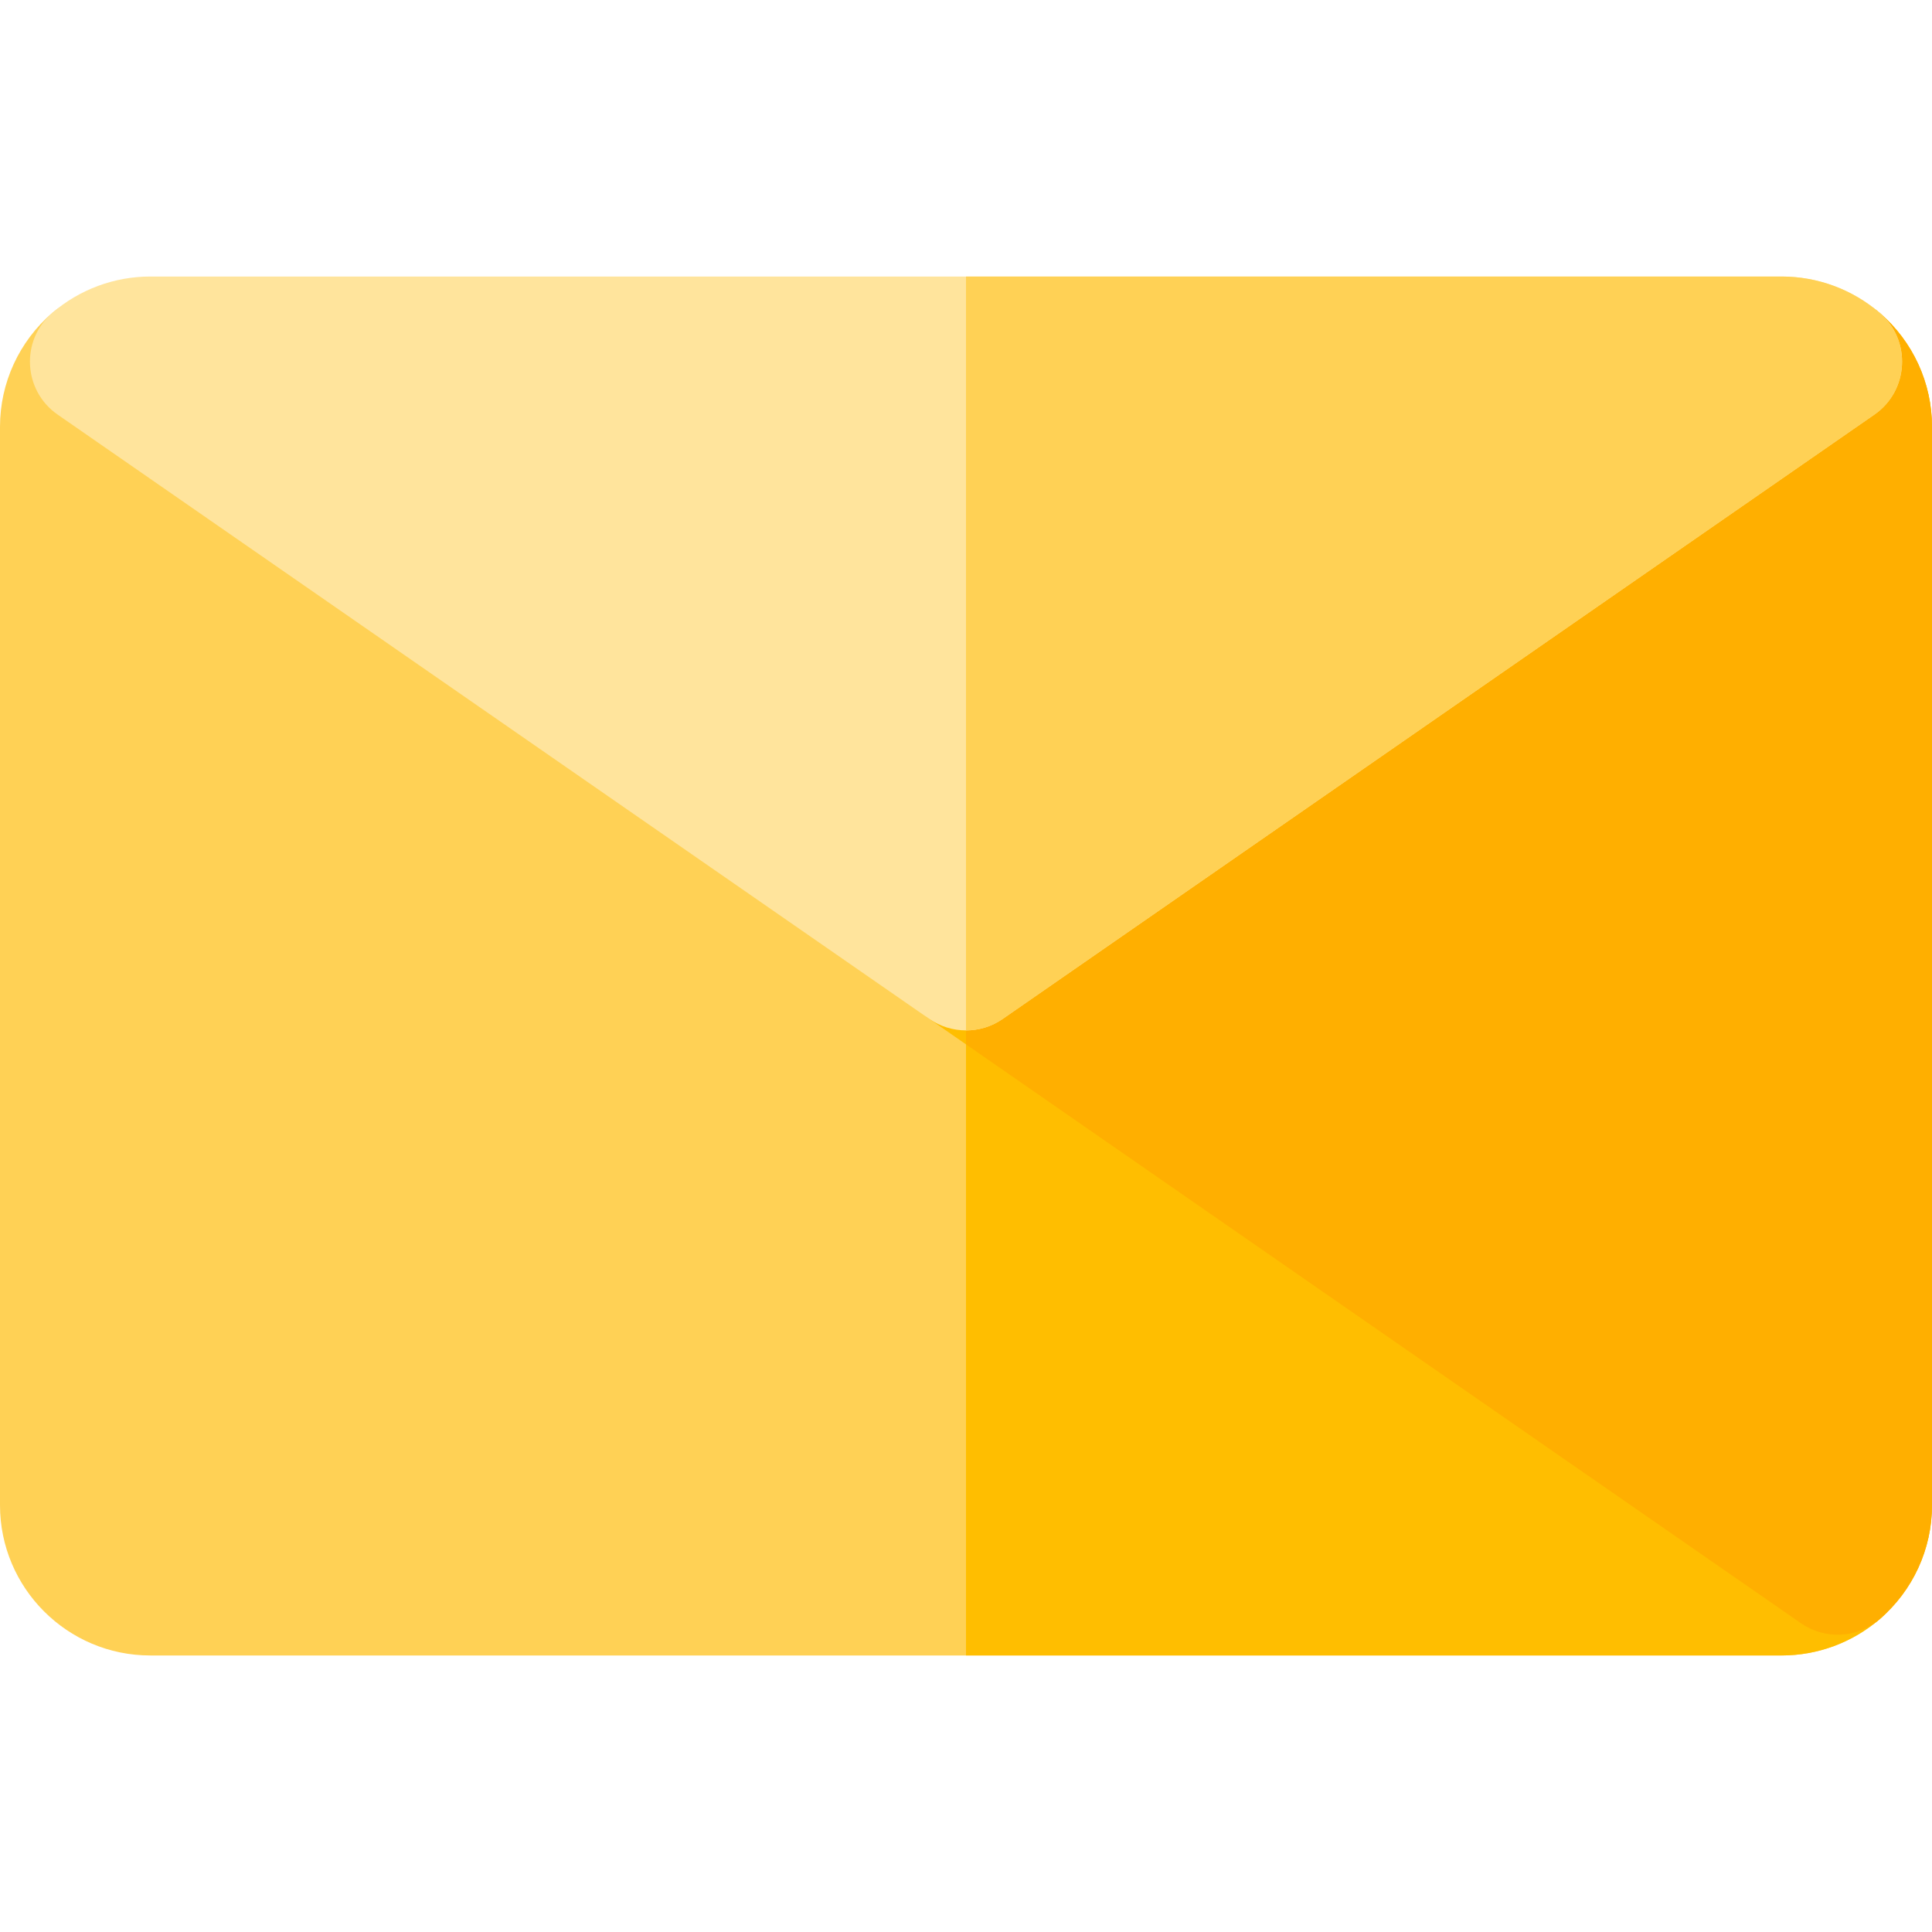 <?xml version="1.0" encoding="iso-8859-1"?>
<!-- Generator: Adobe Illustrator 19.0.0, SVG Export Plug-In . SVG Version: 6.00 Build 0)  -->
<svg version="1.1" id="Layer_1" xmlns="http://www.w3.org/2000/svg" xmlns:xlink="http://www.w3.org/1999/xlink" x="0px" y="0px"
	 viewBox="0 0 512 512" style="enable-background:new 0 0 512 512;" xml:space="preserve">
<path style="fill:#FFD155;" d="M472.178,438.716H39.822C17.864,438.716,0,420.852,0,398.894V113.106
	c0-11.617,5.055-22.625,13.872-30.202c5.893-5.065,14.463-5.51,20.847-1.083l462.007,320.306c9.169,6.356,9.869,19.685,1.405,26.965
	C490.917,435.298,481.7,438.716,472.178,438.716z"/>
<g>
	<path style="fill:#FFBE00;" d="M496.726,402.128L256,235.233v203.482h216.178c9.522,0,18.739-3.418,25.954-9.623
		C506.597,421.812,505.896,408.484,496.726,402.128z"/>
	<path style="fill:#FFBE00;" d="M477.28,430.179L246.277,270.025c-9.779-6.779-9.785-21.27,0-28.051L477.28,81.821
		c6.383-4.426,14.954-3.983,20.848,1.083C506.945,90.482,512,101.49,512,113.106v285.787c0,11.617-5.055,22.625-13.872,30.202
		C492.23,434.166,483.657,434.602,477.28,430.179z"/>
</g>
<path style="fill:#FFAF00;" d="M498.128,82.904c-5.894-5.067-14.465-5.509-20.848-1.083L256,235.233v41.533l221.28,153.412
	c6.376,4.423,14.95,3.987,20.848-1.083C506.945,421.518,512,410.51,512,398.894V113.106C512,101.49,506.945,90.482,498.128,82.904z"
	/>
<path style="fill:#FFE49C;" d="M246.277,270.025L15.274,109.872c-9.169-6.356-9.869-19.685-1.405-26.965
	c7.215-6.204,16.432-9.622,25.954-9.622h432.356c9.522,0,18.739,3.417,25.954,9.622c8.458,7.276,7.77,20.605-1.405,26.965
	L265.723,270.025C259.875,274.08,252.124,274.08,246.277,270.025z"/>
<path style="fill:#FFD155;" d="M498.132,82.908c-7.215-6.205-16.432-9.623-25.954-9.623H256v199.782c3.4,0,6.799-1.014,9.723-3.041
	l231.003-160.154C505.903,103.512,506.59,90.183,498.132,82.908z"/>
<g>
</g>
<g>
</g>
<g>
</g>
<g>
</g>
<g>
</g>
<g>
</g>
<g>
</g>
<g>
</g>
<g>
</g>
<g>
</g>
<g>
</g>
<g>
</g>
<g>
</g>
<g>
</g>
<g>
</g>
</svg>
